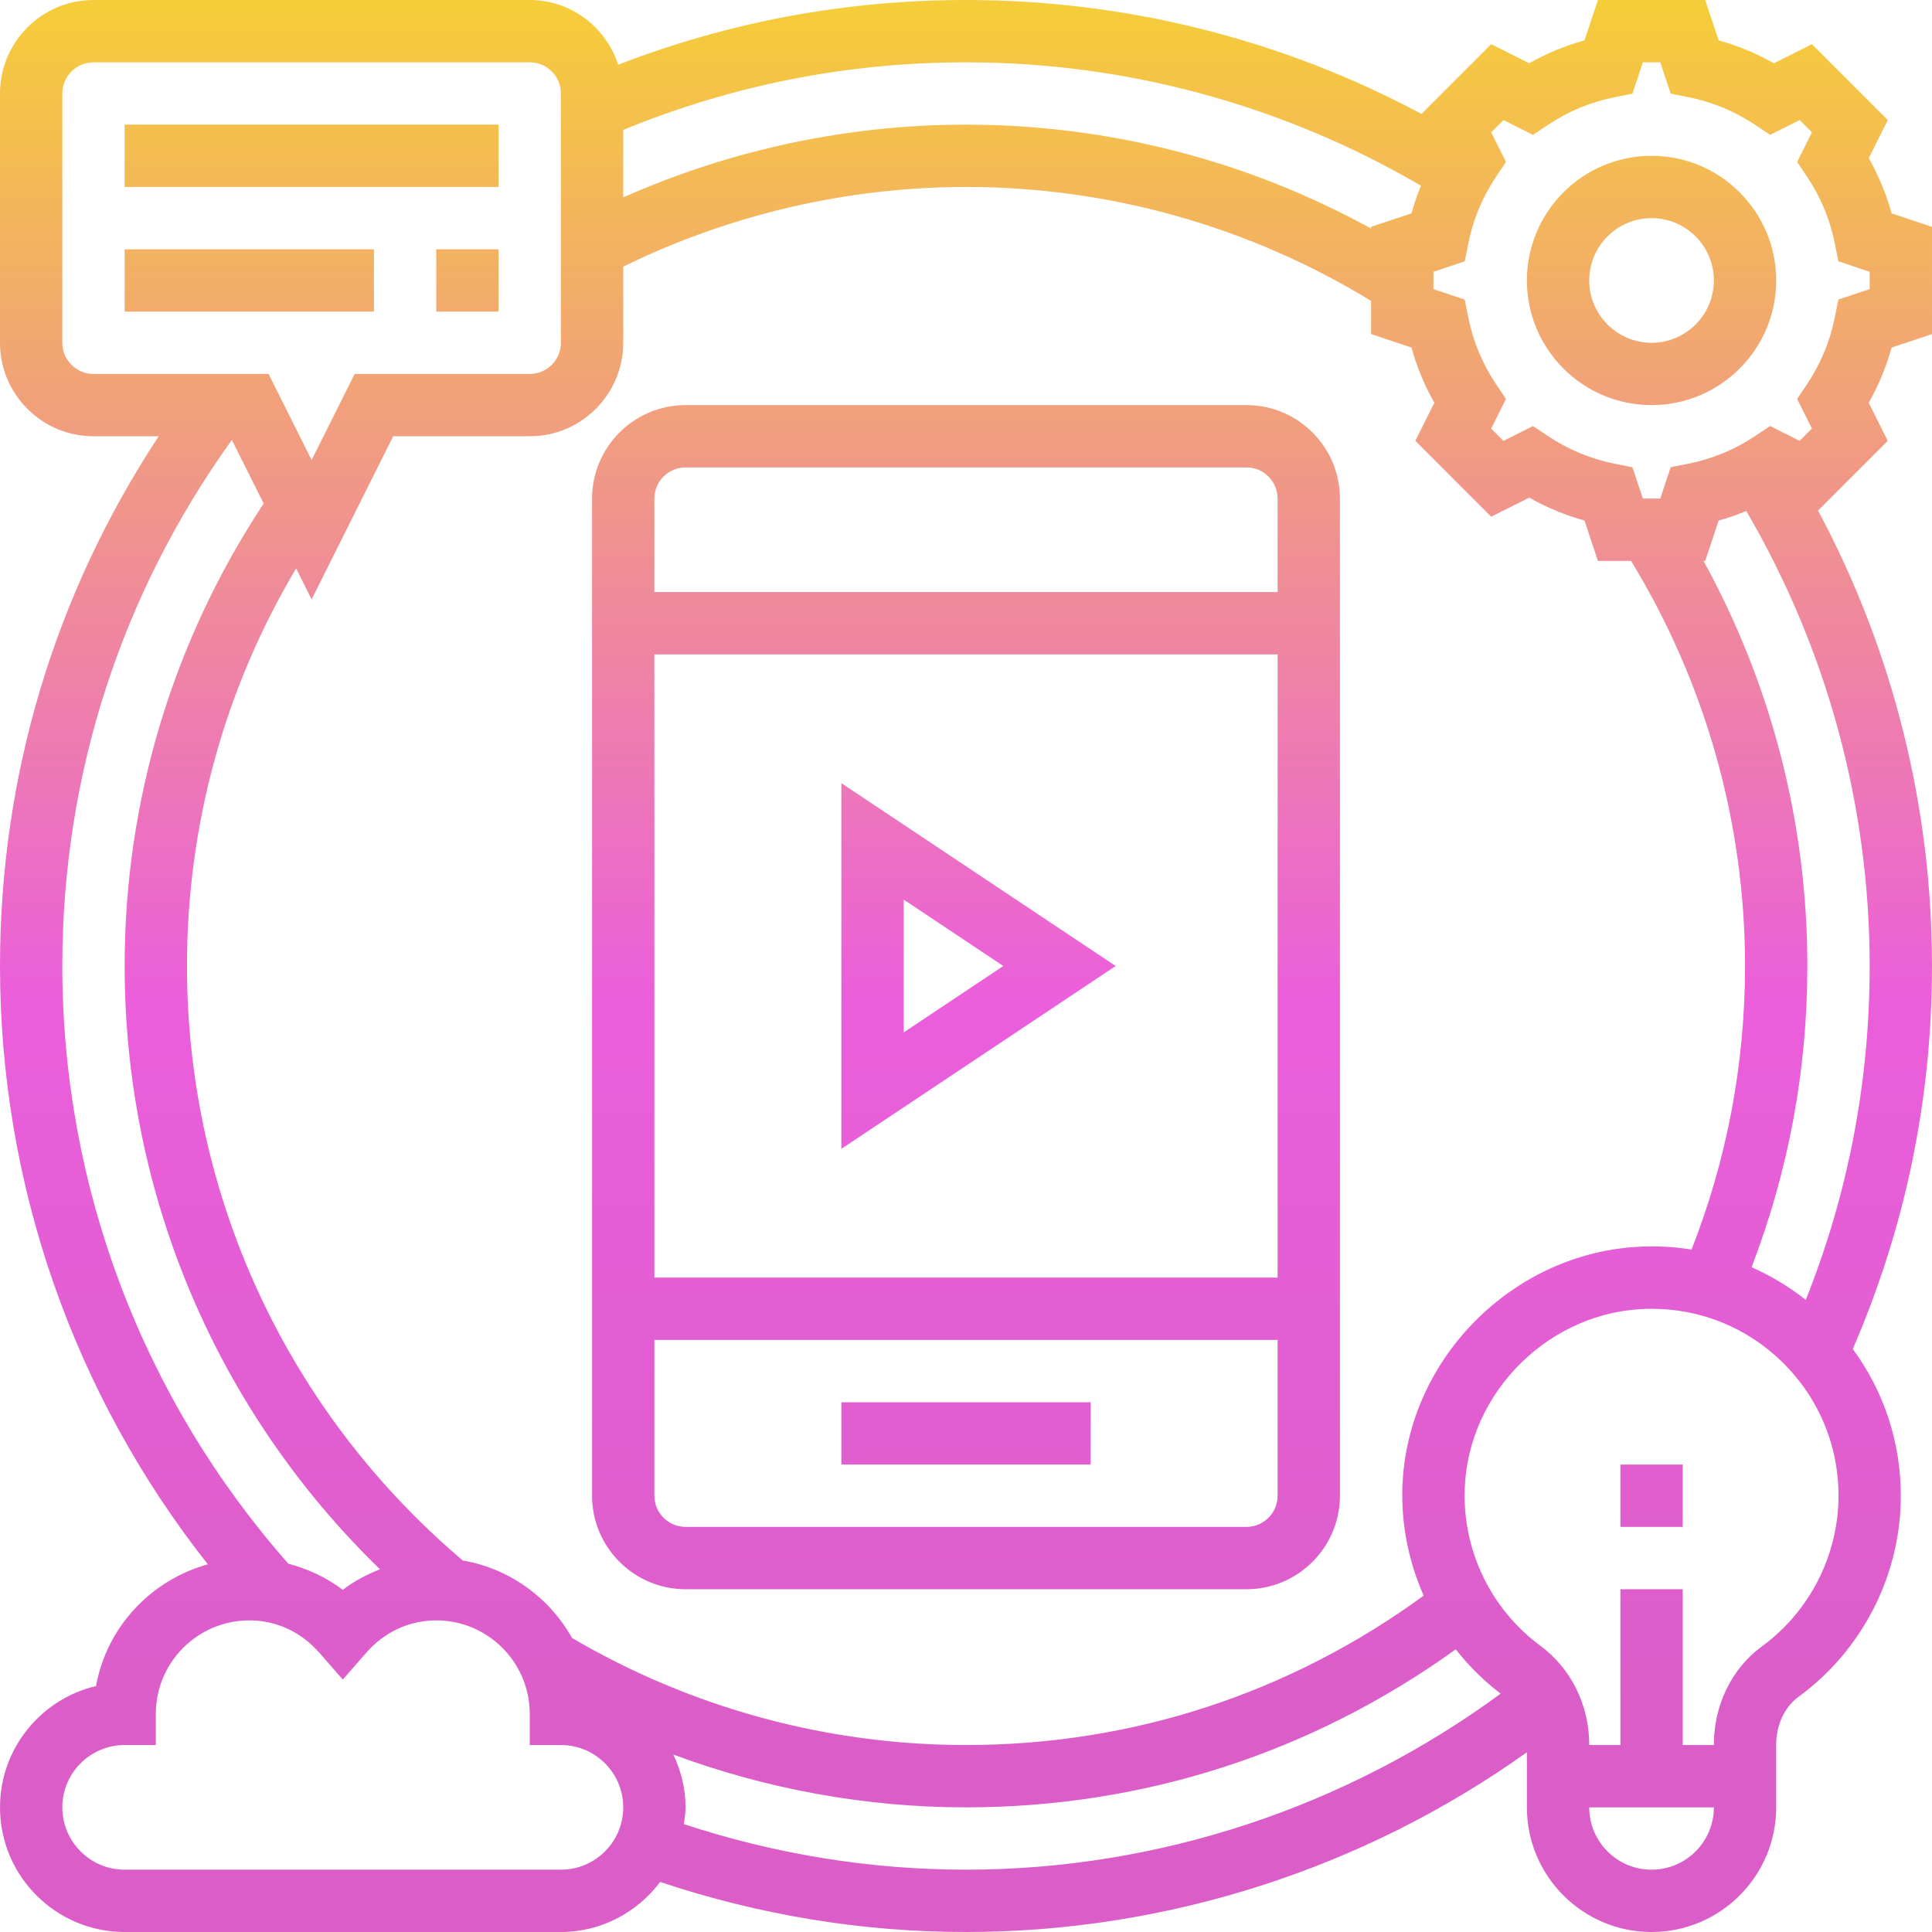 <!-- icon666.com - MILLIONS OF FREE VECTOR ICONS --><svg viewBox="0 0 496 496" xmlns="http://www.w3.org/2000/svg" xmlns:xlink="http://www.w3.org/1999/xlink"><linearGradient id="a" gradientUnits="userSpaceOnUse" x1="248" x2="248" y1="0" y2="496"><stop offset=".005" stop-color="#f5cc3a"></stop><stop offset=".519" stop-color="#eb5edc"></stop><stop offset=".886" stop-color="#db5ec8"></stop></linearGradient><path d="m479.762 40.594 4.887-9.777-19.473-19.473-9.77 4.895c-4.484-2.535-9.23-4.504-14.184-5.879l-3.453-10.359h-27.539l-3.445 10.359c-4.953 1.375-9.695 3.344-14.184 5.879l-9.77-4.887-17.895 17.895c-35.848-19.176-75.914-29.246-116.938-29.246-30.871 0-60.848 5.609-89.289 16.609-3.137-9.609-12.07-16.609-22.711-16.609h-112c-13.23 0-24 10.77-24 24v64c0 13.23 10.77 24 24 24h16.742c-26.621 40.414-40.742 87.062-40.742 136 0 56 18.879 109.953 53.359 153.602-14.633 4.07-25.977 16.117-28.711 31.254-14.121 3.328-24.648 16.031-24.648 31.145 0 17.648 14.352 32 32 32h112c10.441 0 19.633-5.098 25.48-12.848 25.254 8.434 51.625 12.848 78.52 12.848 51.656 0 102.168-16.32 144-46.145v14.145c0 17.648 14.352 32 32 32s32-14.352 32-32v-16.098c0-5.07 2.137-9.656 5.719-12.27 16.457-12.016 26.281-31.32 26.281-51.633 0-13.77-4.367-26.809-12.336-37.68 13.449-31.039 20.336-64.047 20.336-98.32 0-41.023-10.07-81.098-29.258-116.922l17.898-17.902-4.887-9.77c2.535-4.496 4.504-9.23 5.887-14.184l10.359-3.453v-27.539l-10.352-3.453c-1.383-4.945-3.352-9.699-5.887-14.184zm-114.953 7.086c-.953 2.32-1.777 4.688-2.449 7.105l-10.359 3.445v.449c-31.762-17.473-67.414-26.68-104-26.68-30.32 0-60.48 6.434-88 18.688v-17.344c27.922-11.465 57.488-17.344 88-17.344 41.266 0 81.434 11.016 116.809 31.68zm18.016 84.969 9.77-4.887c4.484 2.535 9.23 4.504 14.184 5.879l3.453 10.359h8.504c19.09 31.289 29.266 67.105 29.266 104 0 25.168-4.648 49.625-13.727 72.793-3.707-.578-7.488-.891-11.363-.793-33.461.551-61.672 28.207-62.871 61.641-.352 9.785 1.633 19.312 5.457 28.008-34.297 25.023-74.719 38.352-117.496 38.352-35.664 0-70.566-9.535-101.145-27.488-5.793-10.32-15.992-17.816-28.055-19.895-45-38.137-70.801-93.609-70.801-152.617 0-36.258 9.68-71.246 28.023-102.062l3.977 7.949 20.945-41.887h35.055c13.23 0 24-10.77 24-24v-19.551c27.191-13.336 57.488-20.449 88-20.449 36.887 0 72.719 10.16 104 29.246v8.516l10.352 3.453c1.375 4.953 3.344 9.695 5.887 14.184l-4.887 9.77zm-366.824-44.648v-64c0-4.414 3.594-8 8-8h112c4.406 0 8 3.586 8 8v64c0 4.414-3.594 8-8 8h-44.945l-11.055 22.113-11.055-22.113h-44.945c-4.406 0-8-3.586-8-8zm43.52 24.938 8.168 16.328c-23.289 35.293-35.688 76.199-35.688 118.734 0 58.777 23.734 114.297 65.551 154.879-3.383 1.336-6.621 3.043-9.551 5.273-4.184-3.176-8.953-5.375-13.969-6.703-37.414-42.402-58.031-96.816-58.031-153.449 0-48.984 15.121-95.527 43.52-135.062zm84.48 367.062h-112c-8.824 0-16-7.176-16-16s7.176-16 16-16h8v-8c0-13.23 10.77-24 24-24 6.91 0 13.297 2.953 17.977 8.305l6.023 6.887 6.023-6.887c4.68-5.352 11.066-8.305 17.977-8.305 13.23 0 24 10.77 24 24v8h8c8.824 0 16 7.176 16 16s-7.176 16-16 16zm31.566-11.695c.195-1.426.434-2.832.434-4.305 0-4.863-1.184-9.414-3.137-13.551 23.922 8.863 49.336 13.551 75.137 13.551 45.711 0 88.938-14.105 125.734-40.566 3.312 4.215 7.152 8.047 11.523 11.375-39.633 29.113-87.844 45.191-137.258 45.191-24.809 0-49.121-4.031-72.434-11.695zm248.434 11.695c-8.824 0-16-7.176-16-16h32c0 8.824-7.176 16-16 16zm28.289-57.289c-7.695 5.617-12.289 15.031-12.289 25.191v.098h-8v-40h-16v40h-8v-.121c0-10.086-4.664-19.543-12.48-25.312-12.766-9.422-20.055-24.504-19.488-40.344.898-25.07 22.047-45.809 47.152-46.215.273-.008.543-.008.816-.008 12.68 0 24.609 4.871 33.664 13.785 9.238 9.086 14.336 21.246 14.336 34.215 0 15.223-7.367 29.695-19.711 38.711zm11.305-88.984c-4.297-3.422-8.977-6.207-13.914-8.391 9.465-24.664 14.32-50.641 14.32-77.336 0-36.594-9.191-72.238-26.664-104h.441l3.445-10.359c2.426-.672 4.793-1.496 7.105-2.449 20.656 35.367 31.672 75.535 31.672 116.809 0 29.77-5.551 58.52-16.406 85.727zm16.406-259.496-8.031 2.672-.914 4.555c-1.223 6.129-3.613 11.879-7.094 17.109l-2.578 3.859 3.793 7.582-3.16 3.168-7.574-3.801-3.867 2.578c-5.223 3.488-10.98 5.863-17.109 7.094l-4.555.906-2.68 8.047h-4.461l-2.68-8.039-4.555-.906c-6.129-1.223-11.879-3.605-17.109-7.094l-3.867-2.578-7.574 3.801-3.16-3.168 3.793-7.582-2.578-3.859c-3.488-5.223-5.871-10.98-7.094-17.109l-.914-4.555-8.031-2.68v-4.461l8.031-2.672.914-4.555c1.223-6.137 3.613-11.887 7.094-17.109l2.578-3.859-3.793-7.59 3.16-3.16 7.574 3.801 3.867-2.578c5.223-3.488 10.98-5.863 17.109-7.094l4.555-.906 2.68-8.047h4.461l2.68 8.039 4.555.906c6.129 1.223 11.879 3.605 17.109 7.094l3.867 2.578 7.574-3.801 3.16 3.16-3.793 7.59 2.578 3.859c3.488 5.215 5.871 10.973 7.094 17.109l.914 4.555 8.031 2.68zm-56-34.23c-17.648 0-32 14.352-32 32s14.352 32 32 32 32-14.352 32-32-14.352-32-32-32zm0 48c-8.824 0-16-7.176-16-16s7.176-16 16-16 16 7.176 16 16-7.176 16-16 16zm-8 288h16v16h-16zm-288-328h-96v-16h96zm-16 16h16v16h-16zm-16 16h-64v-16h64zm224 24h-144c-13.23 0-24 10.77-24 24v256c0 13.23 10.77 24 24 24h144c13.23 0 24-10.77 24-24v-256c0-13.23-10.77-24-24-24zm-144 16h144c4.406 0 8 3.586 8 8v24h-160v-24c0-4.414 3.594-8 8-8zm152 48v160h-160v-160zm-8 224h-144c-4.406 0-8-3.586-8-8v-40h160v40c0 4.414-3.594 8-8 8zm-104-32h64v16h-64zm70.426-112-70.426-46.945v93.891zm-54.426-17.055 25.574 17.055-25.574 17.055zm0 0" fill="url(#a)"></path></svg>